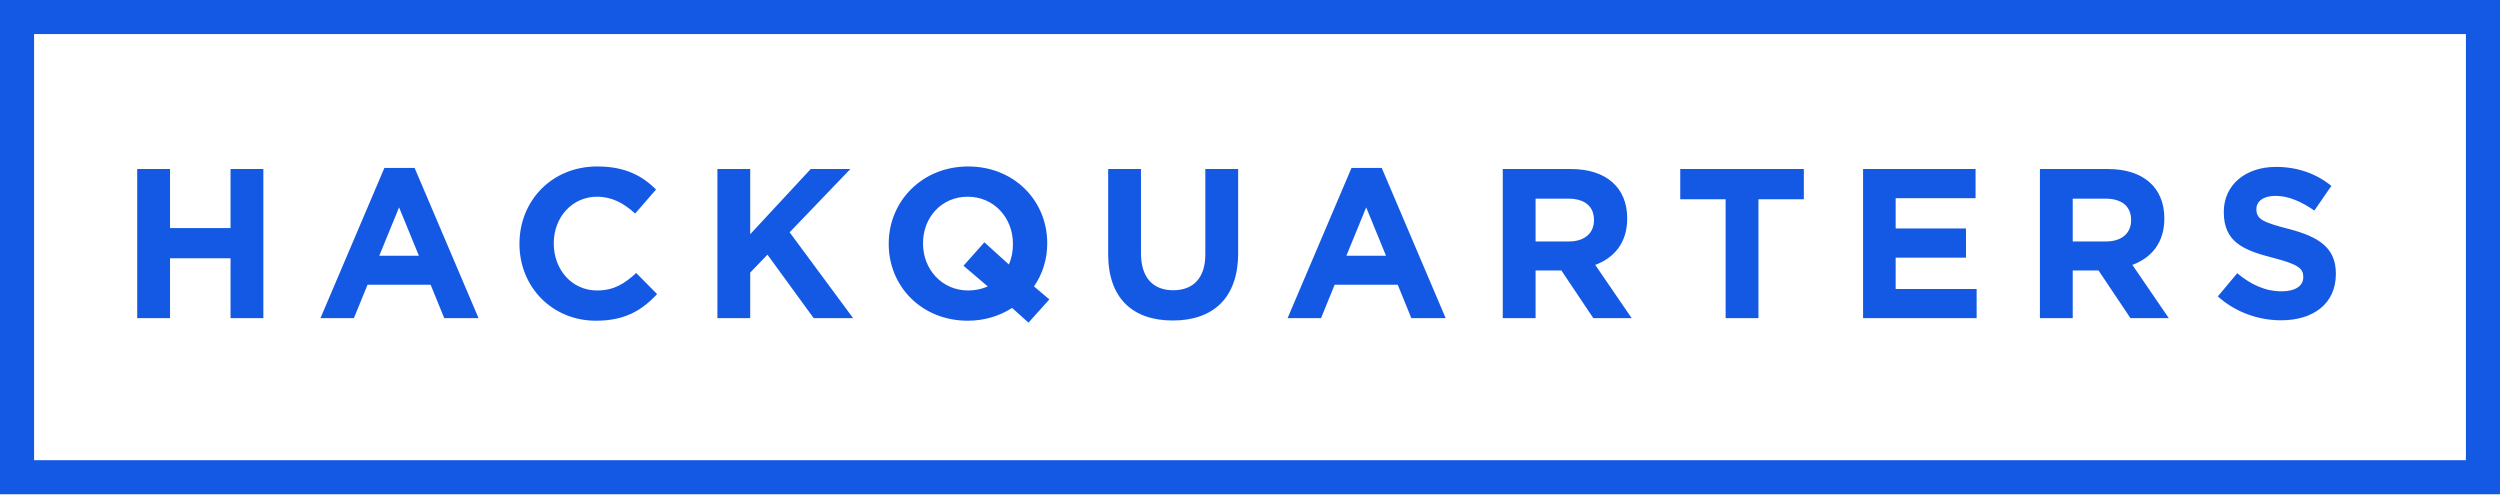 <?xml version="1.0" encoding="UTF-8"?>
<svg xmlns="http://www.w3.org/2000/svg" xmlns:xlink="http://www.w3.org/1999/xlink" width="1500pt" height="297pt" viewBox="0 0 1500 297" version="1.1">
<defs>
<clipPath id="clip1">
  <path d="M 20.453 20.453 L 20.453 276.117 L 1479.551 276.117 L 1479.551 20.453 Z M 20.453 0 L 1500 0 L 1500 296.57 L 0 296.57 L 0 0 Z M 158.012 190.895 L 158.012 101.414 L 138.324 101.414 L 138.324 136.824 L 102.016 136.824 L 102.016 101.414 L 82.328 101.414 L 82.328 190.895 L 102.016 190.895 L 102.016 154.977 L 138.324 154.977 L 138.324 190.895 Z M 287.133 190.895 L 248.777 100.773 L 230.625 100.773 L 192.273 190.895 L 212.344 190.895 L 220.527 170.828 L 258.367 170.828 L 266.547 190.895 Z M 251.336 153.441 L 227.559 153.441 L 239.445 124.426 Z M 394.262 176.453 L 381.734 163.797 C 374.703 170.188 368.438 174.277 358.211 174.277 C 342.871 174.277 332.258 161.496 332.258 146.156 L 332.258 145.898 C 332.258 130.559 343.125 118.031 358.211 118.031 C 367.16 118.031 374.191 121.867 381.094 128.133 L 393.621 113.688 C 385.312 105.504 375.215 99.879 358.34 99.879 C 330.852 99.879 311.676 120.715 311.676 146.156 L 311.676 146.41 C 311.676 172.105 331.234 192.43 357.57 192.43 C 374.828 192.43 385.059 186.297 394.262 176.453 Z M 511.875 190.895 L 473.777 139.379 L 510.215 101.414 L 486.434 101.414 L 450.129 140.531 L 450.129 101.414 L 430.441 101.414 L 430.441 190.895 L 450.129 190.895 L 450.129 163.539 L 460.484 152.801 L 488.227 190.895 Z M 629.617 179.648 L 620.41 171.852 C 625.527 164.434 628.34 155.488 628.34 146.156 L 628.34 145.898 C 628.34 120.461 608.523 99.879 580.91 99.879 C 553.297 99.879 533.227 120.715 533.227 146.156 L 533.227 146.41 C 533.227 171.852 553.039 192.43 580.652 192.43 C 590.625 192.43 599.703 189.617 607.246 184.762 L 617.09 193.582 Z M 607.758 146.41 C 607.758 150.887 606.988 154.977 605.328 158.684 L 590.625 145.387 L 578.098 159.449 L 592.672 171.852 C 589.219 173.383 585.258 174.277 580.91 174.277 C 565.059 174.277 553.809 161.496 553.809 146.156 L 553.809 145.898 C 553.809 130.559 564.801 118.031 580.652 118.031 C 596.508 118.031 607.758 130.816 607.758 146.156 Z M 742.883 151.906 L 742.883 101.414 L 723.195 101.414 L 723.195 152.676 C 723.195 166.863 715.91 174.148 703.891 174.148 C 691.875 174.148 684.59 166.609 684.59 152.035 L 684.59 101.414 L 664.902 101.414 L 664.902 152.547 C 664.902 178.879 679.602 192.305 703.637 192.305 C 727.672 192.305 742.883 179.008 742.883 151.906 Z M 867.402 190.895 L 829.047 100.773 L 810.895 100.773 L 772.543 190.895 L 792.613 190.895 L 800.797 170.828 L 838.637 170.828 L 846.816 190.895 Z M 831.605 153.441 L 807.828 153.441 L 819.715 124.426 Z M 979.008 190.895 L 957.145 158.938 C 968.523 154.719 976.32 145.645 976.32 131.199 L 976.32 130.941 C 976.32 112.535 963.664 101.414 942.57 101.414 L 901.66 101.414 L 901.66 190.895 L 921.352 190.895 L 921.352 162.262 L 936.816 162.262 L 955.996 190.895 Z M 956.379 132.223 C 956.379 139.766 950.883 144.879 941.293 144.879 L 921.352 144.879 L 921.352 119.184 L 940.91 119.184 C 950.496 119.184 956.379 123.527 956.379 131.965 Z M 1082.301 119.566 L 1082.301 101.414 L 1008.148 101.414 L 1008.148 119.566 L 1035.379 119.566 L 1035.379 190.895 L 1055.07 190.895 L 1055.07 119.566 Z M 1185.98 190.895 L 1185.98 173.383 L 1137.398 173.383 L 1137.398 154.594 L 1179.59 154.594 L 1179.59 137.078 L 1137.398 137.078 L 1137.398 118.926 L 1185.34 118.926 L 1185.34 101.414 L 1117.84 101.414 L 1117.84 190.895 Z M 1301.289 190.895 L 1279.43 158.938 C 1290.809 154.719 1298.609 145.645 1298.609 131.199 L 1298.609 130.941 C 1298.609 112.535 1285.949 101.414 1264.859 101.414 L 1223.949 101.414 L 1223.949 190.895 L 1243.641 190.895 L 1243.641 162.262 L 1259.109 162.262 L 1278.281 190.895 Z M 1278.66 132.223 C 1278.66 139.766 1273.172 144.879 1263.578 144.879 L 1243.641 144.879 L 1243.641 119.184 L 1263.199 119.184 C 1272.781 119.184 1278.66 123.527 1278.66 131.965 Z M 1401.52 164.434 L 1401.52 164.18 C 1401.52 148.586 1391.289 142.062 1373.141 137.336 C 1357.672 133.371 1353.84 131.453 1353.84 125.574 L 1353.84 125.316 C 1353.84 120.973 1357.801 117.52 1365.34 117.52 C 1372.879 117.52 1380.68 120.844 1388.609 126.34 L 1398.84 111.512 C 1389.762 104.227 1378.641 100.137 1365.602 100.137 C 1347.32 100.137 1334.281 110.871 1334.281 127.109 L 1334.281 127.363 C 1334.281 145.133 1345.91 150.117 1363.93 154.719 C 1378.891 158.555 1381.961 161.113 1381.961 166.098 L 1381.961 166.352 C 1381.961 171.594 1377.102 174.789 1369.051 174.789 C 1358.82 174.789 1350.379 170.57 1342.328 163.926 L 1330.699 177.859 C 1341.43 187.445 1355.109 192.176 1368.66 192.176 C 1387.969 192.176 1401.52 182.203 1401.52 164.434 Z M 1401.52 164.434 "/>
</clipPath>
</defs>
<g id="surface1">
<g clip-path="url(#clip1)" clip-rule="nonzero">
<rect x="0" y="0" width="1500" height="297" style="fill:rgb(8.199%,34.9%,89%);fill-opacity:1;stroke:none;"/>
</g>
</g>
</svg>
